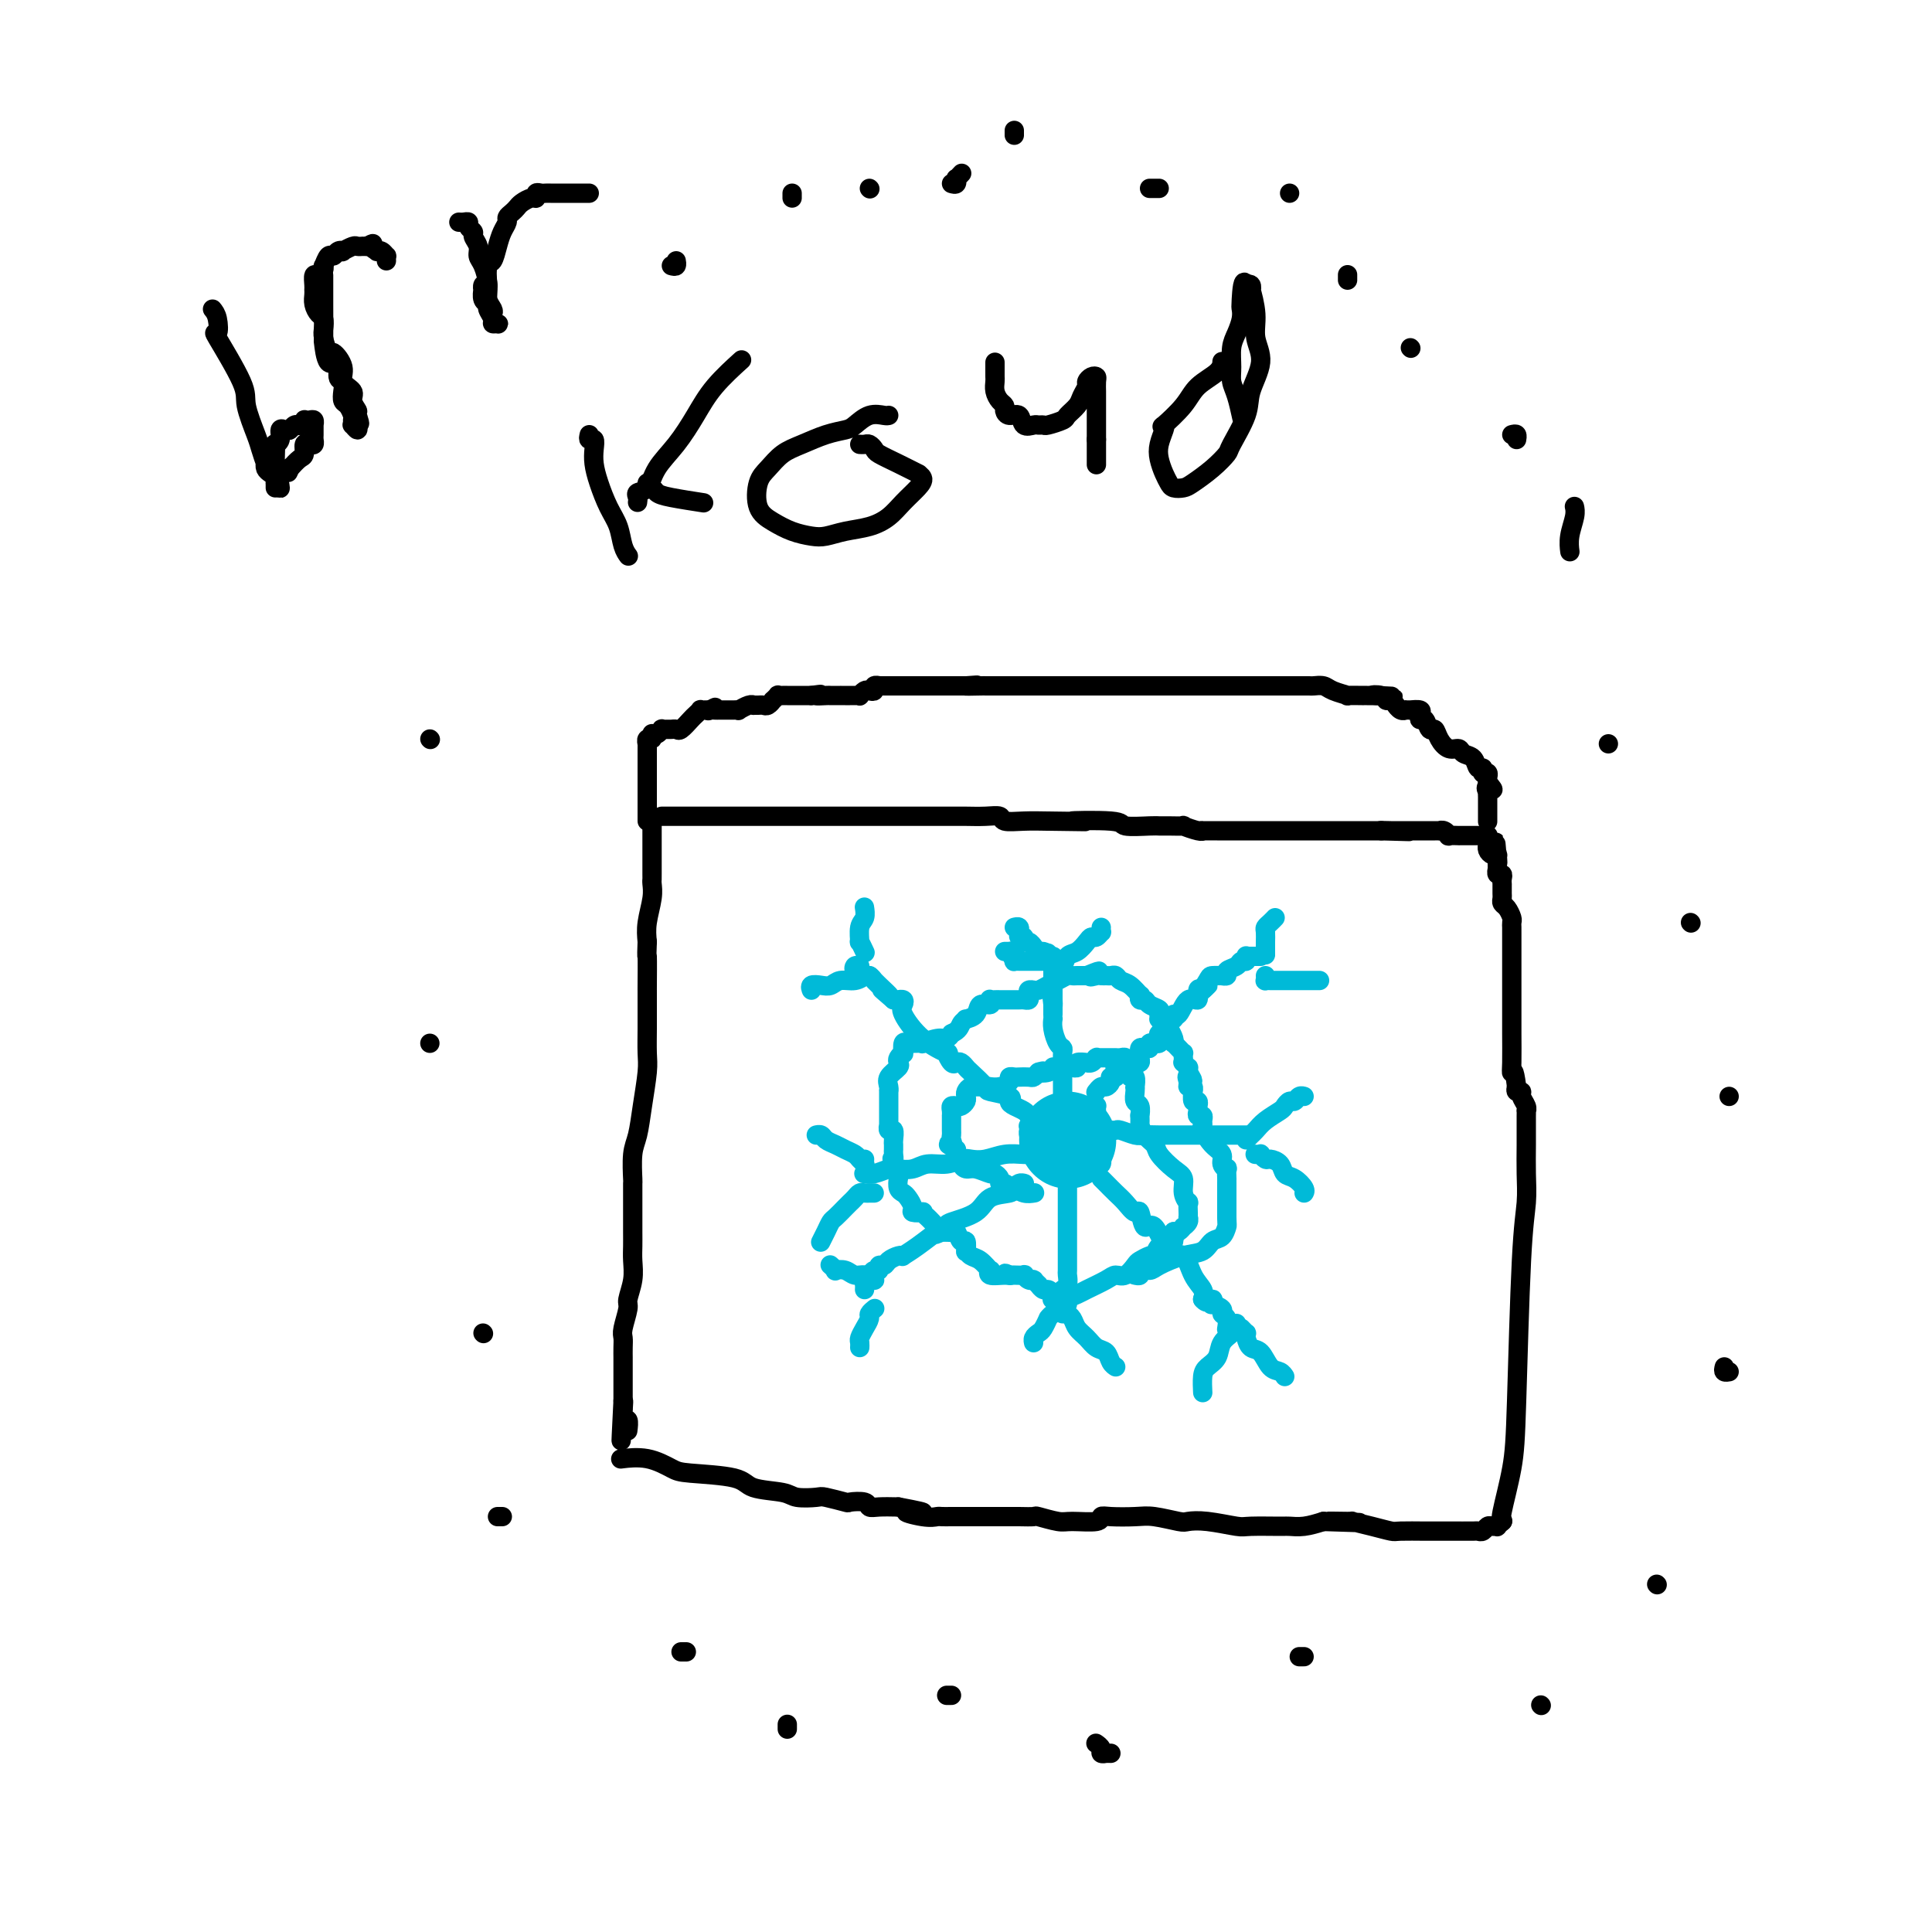 <svg viewBox='0 0 400 400' version='1.1' xmlns='http://www.w3.org/2000/svg' xmlns:xlink='http://www.w3.org/1999/xlink'><g fill='none' stroke='#000000' stroke-width='4' stroke-linecap='round' stroke-linejoin='round'><path d='M135,169c-0.000,-0.055 -0.000,-0.110 0,0c0.000,0.110 0.000,0.384 0,1c-0.000,0.616 -0.000,1.573 0,3c0.000,1.427 0.000,3.324 0,4c-0.000,0.676 -0.000,0.130 0,0c0.000,-0.130 0.001,0.154 0,1c-0.001,0.846 -0.004,2.253 0,3c0.004,0.747 0.015,0.836 0,1c-0.015,0.164 -0.056,0.405 0,1c0.056,0.595 0.207,1.545 0,3c-0.207,1.455 -0.774,3.416 -1,5c-0.226,1.584 -0.113,2.792 0,4'/><path d='M134,195c-0.155,4.345 -0.041,2.208 0,3c0.041,0.792 0.011,4.512 0,6c-0.011,1.488 -0.002,0.744 0,1c0.002,0.256 -0.002,1.511 0,3c0.002,1.489 0.012,3.210 0,5c-0.012,1.790 -0.045,3.649 0,5c0.045,1.351 0.170,2.195 0,4c-0.170,1.805 -0.634,4.572 -1,7c-0.366,2.428 -0.634,4.516 -1,6c-0.366,1.484 -0.830,2.363 -1,4c-0.170,1.637 -0.046,4.031 0,5c0.046,0.969 0.012,0.514 0,1c-0.012,0.486 -0.004,1.914 0,3c0.004,1.086 0.002,1.829 0,3c-0.002,1.171 -0.005,2.769 0,4c0.005,1.231 0.016,2.095 0,3c-0.016,0.905 -0.061,1.849 0,3c0.061,1.151 0.227,2.507 0,4c-0.227,1.493 -0.845,3.123 -1,4c-0.155,0.877 0.155,0.999 0,2c-0.155,1.001 -0.774,2.879 -1,4c-0.226,1.121 -0.061,1.484 0,2c0.061,0.516 0.016,1.184 0,2c-0.016,0.816 -0.004,1.780 0,2c0.004,0.220 0.001,-0.302 0,0c-0.001,0.302 -0.000,1.429 0,2c0.000,0.571 0.000,0.587 0,1c-0.000,0.413 -0.000,1.224 0,2c0.000,0.776 0.000,1.517 0,2c-0.000,0.483 -0.000,0.710 0,1c0.000,0.290 0.000,0.645 0,1'/><path d='M129,290c-0.774,15.152 -0.208,5.532 0,2c0.208,-3.532 0.060,-0.977 0,0c-0.060,0.977 -0.030,0.374 0,0c0.030,-0.374 0.061,-0.520 0,0c-0.061,0.520 -0.212,1.706 0,2c0.212,0.294 0.788,-0.306 1,0c0.212,0.306 0.061,1.516 0,2c-0.061,0.484 -0.030,0.242 0,0'/><path d='M129,302c-0.429,0.054 -0.858,0.107 0,0c0.858,-0.107 3.002,-0.376 5,0c1.998,0.376 3.848,1.396 5,2c1.152,0.604 1.605,0.793 4,1c2.395,0.207 6.733,0.434 9,1c2.267,0.566 2.464,1.471 4,2c1.536,0.529 4.412,0.681 6,1c1.588,0.319 1.887,0.804 3,1c1.113,0.196 3.041,0.104 4,0c0.959,-0.104 0.949,-0.220 2,0c1.051,0.220 3.162,0.777 4,1c0.838,0.223 0.404,0.112 1,0c0.596,-0.112 2.222,-0.226 3,0c0.778,0.226 0.710,0.792 1,1c0.290,0.208 0.940,0.060 2,0c1.060,-0.060 2.530,-0.030 4,0'/><path d='M186,312c9.135,1.713 3.473,0.995 2,1c-1.473,0.005 1.244,0.733 3,1c1.756,0.267 2.550,0.071 3,0c0.450,-0.071 0.556,-0.019 1,0c0.444,0.019 1.226,0.005 2,0c0.774,-0.005 1.539,-0.001 2,0c0.461,0.001 0.619,0.000 1,0c0.381,-0.000 0.987,-0.000 2,0c1.013,0.000 2.434,-0.000 3,0c0.566,0.000 0.278,0.000 1,0c0.722,-0.000 2.453,-0.001 3,0c0.547,0.001 -0.089,0.004 0,0c0.089,-0.004 0.902,-0.015 2,0c1.098,0.015 2.480,0.058 3,0c0.520,-0.058 0.177,-0.215 1,0c0.823,0.215 2.812,0.804 4,1c1.188,0.196 1.574,0.000 3,0c1.426,-0.000 3.891,0.195 5,0c1.109,-0.195 0.861,-0.781 1,-1c0.139,-0.219 0.665,-0.073 2,0c1.335,0.073 3.477,0.071 5,0c1.523,-0.071 2.425,-0.211 4,0c1.575,0.211 3.821,0.775 5,1c1.179,0.225 1.290,0.113 2,0c0.710,-0.113 2.020,-0.227 4,0c1.980,0.227 4.630,0.794 6,1c1.370,0.206 1.461,0.053 3,0c1.539,-0.053 4.526,-0.004 6,0c1.474,0.004 1.435,-0.037 2,0c0.565,0.037 1.733,0.154 3,0c1.267,-0.154 2.634,-0.577 4,-1'/><path d='M274,315c13.888,0.461 4.607,0.113 2,0c-2.607,-0.113 1.458,0.008 3,0c1.542,-0.008 0.559,-0.146 1,0c0.441,0.146 2.306,0.575 4,1c1.694,0.425 3.216,0.846 4,1c0.784,0.154 0.829,0.041 2,0c1.171,-0.041 3.467,-0.011 5,0c1.533,0.011 2.304,0.003 3,0c0.696,-0.003 1.318,-0.001 2,0c0.682,0.001 1.426,-0.000 2,0c0.574,0.000 0.980,0.001 1,0c0.020,-0.001 -0.345,-0.004 0,0c0.345,0.004 1.402,0.015 2,0c0.598,-0.015 0.739,-0.057 1,0c0.261,0.057 0.643,0.212 1,0c0.357,-0.212 0.688,-0.793 1,-1c0.312,-0.207 0.606,-0.042 1,0c0.394,0.042 0.889,-0.040 1,0c0.111,0.040 -0.162,0.203 0,0c0.162,-0.203 0.761,-0.772 1,-1c0.239,-0.228 0.120,-0.114 0,0'/><path d='M311,315c0.054,0.010 0.108,0.021 0,0c-0.108,-0.021 -0.379,-0.072 0,-2c0.379,-1.928 1.408,-5.732 2,-9c0.592,-3.268 0.747,-6.000 1,-14c0.253,-8.000 0.604,-21.268 1,-29c0.396,-7.732 0.838,-9.929 1,-12c0.162,-2.071 0.043,-4.018 0,-6c-0.043,-1.982 -0.012,-3.999 0,-6c0.012,-2.001 0.003,-3.986 0,-5c-0.003,-1.014 0.000,-1.058 0,-1c-0.000,0.058 -0.004,0.219 0,0c0.004,-0.219 0.016,-0.819 0,-1c-0.016,-0.181 -0.061,0.057 0,0c0.061,-0.057 0.226,-0.410 0,-1c-0.226,-0.590 -0.844,-1.416 -1,-2c-0.156,-0.584 0.150,-0.927 0,-1c-0.150,-0.073 -0.757,0.122 -1,0c-0.243,-0.122 -0.121,-0.561 0,-1'/><path d='M314,225c-0.536,-4.358 -0.876,-3.254 -1,-3c-0.124,0.254 -0.033,-0.341 0,-2c0.033,-1.659 0.009,-4.381 0,-6c-0.009,-1.619 -0.002,-2.134 0,-3c0.002,-0.866 0.001,-2.082 0,-4c-0.001,-1.918 -0.000,-4.538 0,-6c0.000,-1.462 0.000,-1.767 0,-2c-0.000,-0.233 -0.000,-0.395 0,-1c0.000,-0.605 0.000,-1.654 0,-2c-0.000,-0.346 -0.000,0.009 0,0c0.000,-0.009 0.001,-0.383 0,-1c-0.001,-0.617 -0.003,-1.479 0,-2c0.003,-0.521 0.011,-0.703 0,-1c-0.011,-0.297 -0.041,-0.709 0,-1c0.041,-0.291 0.155,-0.459 0,-1c-0.155,-0.541 -0.577,-1.454 -1,-2c-0.423,-0.546 -0.845,-0.724 -1,-1c-0.155,-0.276 -0.041,-0.648 0,-1c0.041,-0.352 0.011,-0.682 0,-1c-0.011,-0.318 -0.003,-0.624 0,-1c0.003,-0.376 0.002,-0.823 0,-1c-0.002,-0.177 -0.004,-0.085 0,0c0.004,0.085 0.015,0.162 0,0c-0.015,-0.162 -0.057,-0.565 0,-1c0.057,-0.435 0.211,-0.904 0,-1c-0.211,-0.096 -0.789,0.182 -1,0c-0.211,-0.182 -0.057,-0.822 0,-1c0.057,-0.178 0.015,0.106 0,0c-0.015,-0.106 -0.004,-0.602 0,-1c0.004,-0.398 0.002,-0.699 0,-1'/><path d='M310,178c-0.620,-7.210 -0.169,-1.735 0,0c0.169,1.735 0.056,-0.270 0,-1c-0.056,-0.730 -0.053,-0.186 0,0c0.053,0.186 0.158,0.012 0,0c-0.158,-0.012 -0.578,0.138 -1,0c-0.422,-0.138 -0.845,-0.562 -1,-1c-0.155,-0.438 -0.041,-0.888 0,-1c0.041,-0.112 0.011,0.114 0,0c-0.011,-0.114 -0.002,-0.566 0,-1c0.002,-0.434 -0.003,-0.848 0,-1c0.003,-0.152 0.015,-0.041 0,0c-0.015,0.041 -0.056,0.011 0,0c0.056,-0.011 0.211,-0.003 0,0c-0.211,0.003 -0.788,0.001 -1,0c-0.212,-0.001 -0.061,-0.000 0,0c0.061,0.000 0.030,0.000 0,0'/><path d='M137,169c0.029,0.000 0.058,0.000 1,0c0.942,-0.000 2.798,-0.000 4,0c1.202,0.000 1.749,0.000 3,0c1.251,-0.000 3.204,-0.000 6,0c2.796,0.000 6.433,0.000 9,0c2.567,-0.000 4.063,-0.000 5,0c0.937,0.000 1.316,0.000 3,0c1.684,-0.000 4.675,-0.000 6,0c1.325,0.000 0.985,0.000 2,0c1.015,-0.000 3.387,-0.000 5,0c1.613,0.000 2.469,0.000 4,0c1.531,-0.000 3.738,-0.001 6,0c2.262,0.001 4.579,0.004 6,0c1.421,-0.004 1.947,-0.015 3,0c1.053,0.015 2.633,0.057 4,0c1.367,-0.057 2.521,-0.211 3,0c0.479,0.211 0.283,0.788 1,1c0.717,0.212 2.348,0.061 4,0c1.652,-0.061 3.326,-0.030 5,0'/><path d='M217,170c13.052,0.171 5.682,0.098 5,0c-0.682,-0.098 5.324,-0.223 8,0c2.676,0.223 2.021,0.792 3,1c0.979,0.208 3.590,0.055 5,0c1.410,-0.055 1.617,-0.011 2,0c0.383,0.011 0.940,-0.011 2,0c1.060,0.011 2.621,0.056 3,0c0.379,-0.056 -0.424,-0.211 0,0c0.424,0.211 2.073,0.789 3,1c0.927,0.211 1.130,0.057 1,0c-0.130,-0.057 -0.593,-0.015 0,0c0.593,0.015 2.242,0.004 3,0c0.758,-0.004 0.627,-0.001 1,0c0.373,0.001 1.251,0.000 2,0c0.749,-0.000 1.368,-0.000 2,0c0.632,0.000 1.276,0.000 2,0c0.724,-0.000 1.529,-0.000 2,0c0.471,0.000 0.609,0.000 1,0c0.391,-0.000 1.035,-0.000 2,0c0.965,0.000 2.250,0.000 3,0c0.750,-0.000 0.964,-0.000 2,0c1.036,0.000 2.893,0.000 4,0c1.107,-0.000 1.465,-0.000 2,0c0.535,0.000 1.246,0.000 2,0c0.754,-0.000 1.550,-0.000 2,0c0.450,0.000 0.554,0.000 1,0c0.446,-0.000 1.233,-0.000 2,0c0.767,0.000 1.514,0.000 2,0c0.486,-0.000 0.710,-0.000 1,0c0.290,0.000 0.645,0.000 1,0'/><path d='M286,172c10.853,0.309 3.485,0.083 1,0c-2.485,-0.083 -0.089,-0.022 1,0c1.089,0.022 0.869,0.006 1,0c0.131,-0.006 0.613,-0.002 1,0c0.387,0.002 0.678,0.000 1,0c0.322,-0.000 0.677,-0.000 1,0c0.323,0.000 0.616,0.000 1,0c0.384,-0.000 0.858,0.000 1,0c0.142,-0.000 -0.049,-0.000 0,0c0.049,0.000 0.338,0.000 1,0c0.662,-0.000 1.697,-0.001 2,0c0.303,0.001 -0.125,0.004 0,0c0.125,-0.004 0.802,-0.015 1,0c0.198,0.015 -0.083,0.057 0,0c0.083,-0.057 0.529,-0.211 1,0c0.471,0.211 0.967,0.789 1,1c0.033,0.211 -0.398,0.057 0,0c0.398,-0.057 1.627,-0.015 2,0c0.373,0.015 -0.108,0.004 0,0c0.108,-0.004 0.804,-0.001 1,0c0.196,0.001 -0.109,0.000 0,0c0.109,-0.000 0.631,-0.000 1,0c0.369,0.000 0.583,0.000 1,0c0.417,-0.000 1.035,-0.000 1,0c-0.035,0.000 -0.724,0.000 -1,0c-0.276,-0.000 -0.138,-0.000 0,0'/><path d='M134,170c0.000,-0.449 0.000,-0.898 0,-1c0.000,-0.102 0.000,0.141 0,0c0.000,-0.141 0.000,-0.668 0,-1c0.000,-0.332 0.000,-0.470 0,-1c0.000,-0.530 0.000,-1.451 0,-2c0.000,-0.549 0.000,-0.725 0,-1c0.000,-0.275 0.000,-0.648 0,-1c0.000,-0.352 0.000,-0.682 0,-1c0.000,-0.318 0.000,-0.624 0,-1c0.000,-0.376 0.000,-0.822 0,-1c0.000,-0.178 0.000,-0.089 0,0'/><path d='M134,160c-0.000,-1.726 -0.000,-1.041 0,-1c0.000,0.041 0.000,-0.562 0,-1c-0.000,-0.438 -0.000,-0.710 0,-1c0.000,-0.290 0.000,-0.598 0,-1c-0.000,-0.402 -0.001,-0.896 0,-1c0.001,-0.104 0.004,0.183 0,0c-0.004,-0.183 -0.015,-0.838 0,-1c0.015,-0.162 0.057,0.167 0,0c-0.057,-0.167 -0.212,-0.830 0,-1c0.212,-0.170 0.792,0.151 1,0c0.208,-0.151 0.046,-0.776 0,-1c-0.046,-0.224 0.025,-0.046 0,0c-0.025,0.046 -0.147,-0.040 0,0c0.147,0.040 0.564,0.207 1,0c0.436,-0.207 0.891,-0.788 1,-1c0.109,-0.212 -0.126,-0.055 0,0c0.126,0.055 0.615,0.008 1,0c0.385,-0.008 0.666,0.023 1,0c0.334,-0.023 0.720,-0.101 1,0c0.280,0.101 0.452,0.381 1,0c0.548,-0.381 1.470,-1.423 2,-2c0.530,-0.577 0.667,-0.691 1,-1c0.333,-0.309 0.863,-0.815 1,-1c0.137,-0.185 -0.117,-0.050 0,0c0.117,0.050 0.605,0.014 1,0c0.395,-0.014 0.698,-0.007 1,0'/><path d='M147,147c2.024,-1.083 0.585,-0.290 0,0c-0.585,0.290 -0.315,0.078 0,0c0.315,-0.078 0.677,-0.021 1,0c0.323,0.021 0.609,0.006 1,0c0.391,-0.006 0.889,-0.002 1,0c0.111,0.002 -0.164,0.000 0,0c0.164,-0.000 0.766,-0.000 1,0c0.234,0.000 0.099,0.001 0,0c-0.099,-0.001 -0.164,-0.004 0,0c0.164,0.004 0.556,0.015 1,0c0.444,-0.015 0.941,-0.057 1,0c0.059,0.057 -0.321,0.211 0,0c0.321,-0.211 1.343,-0.789 2,-1c0.657,-0.211 0.949,-0.055 1,0c0.051,0.055 -0.140,0.011 0,0c0.140,-0.011 0.611,0.012 1,0c0.389,-0.012 0.697,-0.060 1,0c0.303,0.060 0.602,0.226 1,0c0.398,-0.226 0.894,-0.845 1,-1c0.106,-0.155 -0.178,0.155 0,0c0.178,-0.155 0.817,-0.773 1,-1c0.183,-0.227 -0.092,-0.061 0,0c0.092,0.061 0.550,0.016 1,0c0.450,-0.016 0.893,-0.004 1,0c0.107,0.004 -0.123,0.001 0,0c0.123,-0.001 0.600,-0.000 1,0c0.400,0.000 0.723,0.000 1,0c0.277,-0.000 0.508,-0.000 1,0c0.492,0.000 1.246,0.000 2,0'/><path d='M168,144c3.361,-0.464 1.264,-0.124 1,0c-0.264,0.124 1.305,0.033 2,0c0.695,-0.033 0.515,-0.009 1,0c0.485,0.009 1.635,0.002 2,0c0.365,-0.002 -0.056,-0.001 0,0c0.056,0.001 0.589,0.001 1,0c0.411,-0.001 0.702,-0.004 1,0c0.298,0.004 0.604,0.015 1,0c0.396,-0.015 0.881,-0.056 1,0c0.119,0.056 -0.127,0.207 0,0c0.127,-0.207 0.627,-0.774 1,-1c0.373,-0.226 0.620,-0.113 1,0c0.380,0.113 0.892,0.226 1,0c0.108,-0.226 -0.188,-0.793 0,-1c0.188,-0.207 0.859,-0.056 1,0c0.141,0.056 -0.247,0.015 0,0c0.247,-0.015 1.131,-0.004 2,0c0.869,0.004 1.724,0.001 2,0c0.276,-0.001 -0.029,-0.000 0,0c0.029,0.000 0.390,0.000 1,0c0.610,-0.000 1.468,-0.000 2,0c0.532,0.000 0.738,0.000 1,0c0.262,-0.000 0.581,-0.000 1,0c0.419,0.000 0.939,0.000 1,0c0.061,-0.000 -0.335,-0.000 0,0c0.335,0.000 1.403,0.000 2,0c0.597,-0.000 0.724,-0.000 1,0c0.276,0.000 0.703,0.000 1,0c0.297,-0.000 0.465,-0.000 1,0c0.535,0.000 1.439,0.000 2,0c0.561,-0.000 0.781,-0.000 1,0'/><path d='M200,142c4.779,-0.309 0.726,-0.083 0,0c-0.726,0.083 1.874,0.022 3,0c1.126,-0.022 0.778,-0.006 1,0c0.222,0.006 1.016,0.002 2,0c0.984,-0.002 2.160,-0.000 3,0c0.840,0.000 1.343,0.000 2,0c0.657,-0.000 1.468,-0.000 2,0c0.532,0.000 0.787,0.000 1,0c0.213,-0.000 0.385,-0.000 1,0c0.615,0.000 1.672,0.000 2,0c0.328,-0.000 -0.072,-0.000 0,0c0.072,0.000 0.616,0.000 1,0c0.384,-0.000 0.610,-0.000 1,0c0.390,0.000 0.946,0.000 1,0c0.054,-0.000 -0.392,-0.000 0,0c0.392,0.000 1.624,0.000 2,0c0.376,-0.000 -0.103,-0.000 0,0c0.103,0.000 0.788,0.000 1,0c0.212,-0.000 -0.050,-0.000 0,0c0.050,0.000 0.412,0.000 1,0c0.588,-0.000 1.401,-0.000 2,0c0.599,0.000 0.982,0.000 1,0c0.018,-0.000 -0.330,-0.000 0,0c0.330,0.000 1.339,0.000 2,0c0.661,0.000 0.973,-0.000 1,0c0.027,0.000 -0.232,0.000 0,0c0.232,0.000 0.954,-0.000 2,0c1.046,0.000 2.414,0.000 3,0c0.586,0.000 0.388,-0.000 1,0c0.612,0.000 2.032,0.000 3,0c0.968,0.000 1.484,0.000 2,0'/><path d='M241,142c7.008,0.000 4.029,0.000 3,0c-1.029,-0.000 -0.108,-0.000 1,0c1.108,0.000 2.404,0.000 3,0c0.596,-0.000 0.493,-0.000 1,0c0.507,0.000 1.623,0.000 2,0c0.377,-0.000 0.016,-0.000 0,0c-0.016,0.000 0.314,0.000 1,0c0.686,-0.000 1.730,-0.000 2,0c0.270,0.000 -0.232,0.000 0,0c0.232,-0.000 1.198,-0.000 2,0c0.802,0.000 1.439,0.000 2,0c0.561,-0.000 1.046,-0.000 1,0c-0.046,0.000 -0.623,0.000 0,0c0.623,-0.000 2.444,-0.000 3,0c0.556,0.000 -0.155,0.000 0,0c0.155,-0.000 1.174,-0.000 2,0c0.826,0.000 1.459,0.000 2,0c0.541,-0.000 0.989,-0.000 1,0c0.011,0.000 -0.415,0.000 0,0c0.415,-0.000 1.673,-0.001 2,0c0.327,0.001 -0.276,0.003 0,0c0.276,-0.003 1.431,-0.011 2,0c0.569,0.011 0.552,0.041 1,0c0.448,-0.041 1.361,-0.155 2,0c0.639,0.155 1.004,0.577 2,1c0.996,0.423 2.623,0.845 3,1c0.377,0.155 -0.496,0.041 0,0c0.496,-0.041 2.360,-0.011 3,0c0.640,0.011 0.057,0.003 0,0c-0.057,-0.003 0.412,-0.001 1,0c0.588,0.001 1.294,0.000 2,0'/><path d='M285,144c6.759,0.327 1.657,0.144 0,0c-1.657,-0.144 0.130,-0.250 1,0c0.870,0.250 0.824,0.855 1,1c0.176,0.145 0.573,-0.171 1,0c0.427,0.171 0.884,0.831 1,1c0.116,0.169 -0.108,-0.151 0,0c0.108,0.151 0.549,0.773 1,1c0.451,0.227 0.913,0.060 1,0c0.087,-0.060 -0.201,-0.014 0,0c0.201,0.014 0.890,-0.006 1,0c0.110,0.006 -0.360,0.038 0,0c0.360,-0.038 1.549,-0.146 2,0c0.451,0.146 0.162,0.545 0,1c-0.162,0.455 -0.199,0.964 0,1c0.199,0.036 0.633,-0.403 1,0c0.367,0.403 0.666,1.648 1,2c0.334,0.352 0.704,-0.190 1,0c0.296,0.190 0.517,1.110 1,2c0.483,0.890 1.228,1.749 2,2c0.772,0.251 1.570,-0.105 2,0c0.430,0.105 0.493,0.673 1,1c0.507,0.327 1.456,0.413 2,1c0.544,0.587 0.681,1.674 1,2c0.319,0.326 0.821,-0.110 1,0c0.179,0.110 0.034,0.764 0,1c-0.034,0.236 0.044,0.053 0,0c-0.044,-0.053 -0.208,0.025 0,0c0.208,-0.025 0.788,-0.151 1,0c0.212,0.151 0.057,0.579 0,1c-0.057,0.421 -0.016,0.835 0,1c0.016,0.165 0.008,0.083 0,0'/><path d='M308,162c2.166,2.483 0.580,1.190 0,1c-0.580,-0.190 -0.155,0.724 0,1c0.155,0.276 0.042,-0.084 0,0c-0.042,0.084 -0.011,0.614 0,1c0.011,0.386 0.003,0.629 0,1c-0.003,0.371 -0.001,0.869 0,1c0.001,0.131 0.000,-0.105 0,0c-0.000,0.105 -0.000,0.550 0,1c0.000,0.450 0.000,0.905 0,1c-0.000,0.095 -0.000,-0.170 0,0c0.000,0.170 0.000,0.777 0,1c-0.000,0.223 -0.000,0.064 0,0c0.000,-0.064 0.000,-0.032 0,0'/></g>
<g fill='none' stroke='#00BAD8' stroke-width='4' stroke-linecap='round' stroke-linejoin='round'><path d='M219,242c-0.641,-0.138 -1.282,-0.276 -2,-1c-0.718,-0.724 -1.513,-2.035 -2,-3c-0.487,-0.965 -0.666,-1.583 -1,-2c-0.334,-0.417 -0.821,-0.634 -1,-1c-0.179,-0.366 -0.049,-0.882 0,-1c0.049,-0.118 0.017,0.161 0,0c-0.017,-0.161 -0.019,-0.761 0,-1c0.019,-0.239 0.057,-0.117 0,0c-0.057,0.117 -0.211,0.227 0,0c0.211,-0.227 0.788,-0.792 1,-1c0.212,-0.208 0.061,-0.059 0,0c-0.061,0.059 -0.030,0.030 0,0'/><path d='M214,232c-0.515,-1.544 0.696,-0.402 1,0c0.304,0.402 -0.299,0.066 0,0c0.299,-0.066 1.498,0.140 2,0c0.502,-0.140 0.305,-0.626 1,-1c0.695,-0.374 2.280,-0.636 3,-1c0.720,-0.364 0.575,-0.829 1,-1c0.425,-0.171 1.420,-0.046 2,0c0.580,0.046 0.744,0.015 1,0c0.256,-0.015 0.605,-0.014 1,0c0.395,0.014 0.838,0.042 1,0c0.162,-0.042 0.043,-0.152 0,0c-0.043,0.152 -0.011,0.566 0,1c0.011,0.434 0.002,0.887 0,1c-0.002,0.113 0.003,-0.113 0,0c-0.003,0.113 -0.015,0.566 0,1c0.015,0.434 0.057,0.851 0,1c-0.057,0.149 -0.211,0.031 0,0c0.211,-0.031 0.789,0.024 1,0c0.211,-0.024 0.057,-0.126 0,0c-0.057,0.126 -0.015,0.480 0,1c0.015,0.520 0.005,1.205 0,2c-0.005,0.795 -0.005,1.701 0,2c0.005,0.299 0.017,-0.007 0,0c-0.017,0.007 -0.061,0.328 0,1c0.061,0.672 0.227,1.697 0,2c-0.227,0.303 -0.848,-0.115 -1,0c-0.152,0.115 0.165,0.763 0,1c-0.165,0.237 -0.814,0.064 -1,0c-0.186,-0.064 0.090,-0.018 0,0c-0.090,0.018 -0.545,0.009 -1,0'/><path d='M225,242c-0.647,0.464 -0.765,0.124 -1,0c-0.235,-0.124 -0.588,-0.033 -1,0c-0.412,0.033 -0.884,0.009 -1,0c-0.116,-0.009 0.122,-0.002 0,0c-0.122,0.002 -0.606,0.000 -1,0c-0.394,-0.000 -0.698,0.001 -1,0c-0.302,-0.001 -0.602,-0.004 -1,0c-0.398,0.004 -0.895,0.016 -1,0c-0.105,-0.016 0.183,-0.060 0,0c-0.183,0.060 -0.837,0.222 -1,0c-0.163,-0.222 0.166,-0.829 0,-1c-0.166,-0.171 -0.828,0.094 -1,0c-0.172,-0.094 0.146,-0.547 0,-1c-0.146,-0.453 -0.757,-0.905 -1,-1c-0.243,-0.095 -0.118,0.168 0,0c0.118,-0.168 0.228,-0.767 0,-1c-0.228,-0.233 -0.793,-0.099 -1,0c-0.207,0.099 -0.057,0.163 0,0c0.057,-0.163 0.019,-0.551 0,-1c-0.019,-0.449 -0.020,-0.957 0,-1c0.020,-0.043 0.061,0.381 0,0c-0.061,-0.381 -0.224,-1.566 0,-2c0.224,-0.434 0.833,-0.115 1,0c0.167,0.115 -0.110,0.027 0,0c0.110,-0.027 0.607,0.007 1,0c0.393,-0.007 0.683,-0.054 1,0c0.317,0.054 0.662,0.210 1,0c0.338,-0.210 0.668,-0.787 1,-1c0.332,-0.213 0.666,-0.061 1,0c0.334,0.061 0.667,0.030 1,0'/><path d='M221,233c1.284,-0.155 0.993,-0.042 1,0c0.007,0.042 0.313,0.011 1,0c0.687,-0.011 1.757,-0.004 2,0c0.243,0.004 -0.341,0.005 0,0c0.341,-0.005 1.608,-0.016 2,0c0.392,0.016 -0.091,0.060 0,0c0.091,-0.060 0.756,-0.222 1,0c0.244,0.222 0.065,0.830 0,1c-0.065,0.170 -0.017,-0.098 0,0c0.017,0.098 0.005,0.562 0,1c-0.005,0.438 -0.001,0.849 0,1c0.001,0.151 0.000,0.041 0,0c-0.000,-0.041 -0.000,-0.012 0,0c0.000,0.012 0.000,0.006 0,0'/></g>
<g fill='none' stroke='#00BAD8' stroke-width='20' stroke-linecap='round' stroke-linejoin='round'><path d='M221,236c0.000,0.000 0.100,0.100 0.1,0.1'/></g>
<g fill='none' stroke='#00BAD8' stroke-width='4' stroke-linecap='round' stroke-linejoin='round'><path d='M227,226c-0.091,0.119 -0.182,0.238 0,0c0.182,-0.238 0.638,-0.834 1,-1c0.362,-0.166 0.632,0.099 1,0c0.368,-0.099 0.834,-0.562 1,-1c0.166,-0.438 0.030,-0.852 0,-1c-0.030,-0.148 0.045,-0.029 0,0c-0.045,0.029 -0.210,-0.031 0,0c0.210,0.031 0.794,0.152 1,0c0.206,-0.152 0.035,-0.577 0,-1c-0.035,-0.423 0.068,-0.845 0,-1c-0.068,-0.155 -0.305,-0.044 0,0c0.305,0.044 1.153,0.022 2,0'/><path d='M233,221c0.946,-1.000 0.310,-1.000 0,-1c-0.310,0.000 -0.293,0.000 0,0c0.293,-0.000 0.862,-0.000 1,0c0.138,0.000 -0.155,0.001 0,0c0.155,-0.001 0.760,-0.003 1,0c0.240,0.003 0.117,0.011 0,0c-0.117,-0.011 -0.227,-0.040 0,0c0.227,0.040 0.792,0.151 1,0c0.208,-0.151 0.058,-0.562 0,-1c-0.058,-0.438 -0.026,-0.901 0,-1c0.026,-0.099 0.044,0.166 0,0c-0.044,-0.166 -0.151,-0.762 0,-1c0.151,-0.238 0.561,-0.116 1,0c0.439,0.116 0.906,0.228 1,0c0.094,-0.228 -0.185,-0.796 0,-1c0.185,-0.204 0.835,-0.045 1,0c0.165,0.045 -0.153,-0.025 0,0c0.153,0.025 0.777,0.144 1,0c0.223,-0.144 0.044,-0.550 0,-1c-0.044,-0.450 0.049,-0.942 0,-1c-0.049,-0.058 -0.238,0.320 0,0c0.238,-0.320 0.903,-1.336 1,-2c0.097,-0.664 -0.375,-0.974 0,-1c0.375,-0.026 1.597,0.233 2,0c0.403,-0.233 -0.012,-0.960 0,-1c0.012,-0.040 0.451,0.605 1,0c0.549,-0.605 1.209,-2.461 2,-3c0.791,-0.539 1.713,0.240 2,0c0.287,-0.240 -0.061,-1.497 0,-2c0.061,-0.503 0.530,-0.251 1,0'/><path d='M249,205c2.422,-2.370 0.476,-0.296 0,0c-0.476,0.296 0.518,-1.188 1,-2c0.482,-0.812 0.453,-0.953 1,-1c0.547,-0.047 1.670,-0.001 2,0c0.330,0.001 -0.133,-0.042 0,0c0.133,0.042 0.863,0.170 1,0c0.137,-0.170 -0.317,-0.638 0,-1c0.317,-0.362 1.406,-0.619 2,-1c0.594,-0.381 0.694,-0.887 1,-1c0.306,-0.113 0.817,0.166 1,0c0.183,-0.166 0.038,-0.776 0,-1c-0.038,-0.224 0.032,-0.060 0,0c-0.032,0.060 -0.166,0.016 0,0c0.166,-0.016 0.632,-0.004 1,0c0.368,0.004 0.638,0.001 1,0c0.362,-0.001 0.818,-0.000 1,0c0.182,0.000 0.091,0.000 0,0'/><path d='M228,244c0.242,0.239 0.485,0.477 1,1c0.515,0.523 1.303,1.330 2,2c0.697,0.670 1.302,1.204 2,2c0.698,0.796 1.488,1.854 2,2c0.512,0.146 0.746,-0.619 1,0c0.254,0.619 0.529,2.623 1,3c0.471,0.377 1.139,-0.874 2,0c0.861,0.874 1.916,3.872 3,5c1.084,1.128 2.198,0.385 3,1c0.802,0.615 1.293,2.589 2,4c0.707,1.411 1.631,2.260 2,3c0.369,0.740 0.185,1.370 0,2'/><path d='M249,269c1.063,1.328 1.720,0.149 2,0c0.280,-0.149 0.184,0.732 0,1c-0.184,0.268 -0.456,-0.078 0,0c0.456,0.078 1.639,0.581 2,1c0.361,0.419 -0.099,0.753 0,1c0.099,0.247 0.759,0.406 1,1c0.241,0.594 0.065,1.621 0,2c-0.065,0.379 -0.019,0.108 0,0c0.019,-0.108 0.009,-0.054 0,0'/><path d='M212,245c0.083,0.023 0.167,0.046 0,0c-0.167,-0.046 -0.583,-0.160 -1,0c-0.417,0.160 -0.833,0.596 -1,1c-0.167,0.404 -0.083,0.776 -1,1c-0.917,0.224 -2.833,0.298 -4,1c-1.167,0.702 -1.583,2.031 -3,3c-1.417,0.969 -3.833,1.579 -5,2c-1.167,0.421 -1.083,0.652 -1,1c0.083,0.348 0.167,0.814 0,1c-0.167,0.186 -0.583,0.093 -1,0'/><path d='M195,255c-2.663,1.397 -0.821,-0.110 -1,0c-0.179,0.110 -2.381,1.836 -4,3c-1.619,1.164 -2.657,1.766 -3,2c-0.343,0.234 0.009,0.100 0,0c-0.009,-0.100 -0.380,-0.166 -1,0c-0.620,0.166 -1.490,0.566 -2,1c-0.510,0.434 -0.661,0.904 -1,1c-0.339,0.096 -0.865,-0.181 -1,0c-0.135,0.181 0.122,0.822 0,1c-0.122,0.178 -0.621,-0.106 -1,0c-0.379,0.106 -0.637,0.603 -1,1c-0.363,0.397 -0.829,0.695 -1,1c-0.171,0.305 -0.046,0.618 0,1c0.046,0.382 0.012,0.834 0,1c-0.012,0.166 -0.004,0.048 0,0c0.004,-0.048 0.002,-0.024 0,0'/><path d='M213,231c-0.235,-0.334 -0.470,-0.667 -1,-1c-0.530,-0.333 -1.355,-0.664 -2,-1c-0.645,-0.336 -1.112,-0.675 -1,-1c0.112,-0.325 0.801,-0.636 0,-1c-0.801,-0.364 -3.093,-0.781 -4,-1c-0.907,-0.219 -0.428,-0.241 -1,-1c-0.572,-0.759 -2.194,-2.254 -3,-3c-0.806,-0.746 -0.795,-0.744 -1,-1c-0.205,-0.256 -0.625,-0.771 -1,-1c-0.375,-0.229 -0.704,-0.173 -1,0c-0.296,0.173 -0.560,0.464 -1,0c-0.440,-0.464 -1.057,-1.682 -1,-2c0.057,-0.318 0.787,0.265 0,0c-0.787,-0.265 -3.090,-1.377 -5,-3c-1.910,-1.623 -3.425,-3.755 -4,-5c-0.575,-1.245 -0.209,-1.601 0,-2c0.209,-0.399 0.262,-0.839 0,-1c-0.262,-0.161 -0.840,-0.043 -1,0c-0.160,0.043 0.097,0.012 0,0c-0.097,-0.012 -0.549,-0.006 -1,0'/><path d='M185,207c-4.454,-3.835 -1.589,-1.424 -1,-1c0.589,0.424 -1.099,-1.139 -2,-2c-0.901,-0.861 -1.016,-1.019 -1,-1c0.016,0.019 0.162,0.215 0,0c-0.162,-0.215 -0.631,-0.843 -1,-1c-0.369,-0.157 -0.638,0.155 -1,0c-0.362,-0.155 -0.816,-0.777 -1,-1c-0.184,-0.223 -0.098,-0.046 0,0c0.098,0.046 0.209,-0.040 0,0c-0.209,0.040 -0.736,0.207 -1,0c-0.264,-0.207 -0.263,-0.786 0,-1c0.263,-0.214 0.790,-0.061 1,0c0.210,0.061 0.105,0.031 0,0'/><path d='M220,227c0.000,-0.393 0.000,-0.787 0,-1c-0.000,-0.213 -0.000,-0.246 0,-1c0.000,-0.754 0.001,-2.230 0,-3c-0.001,-0.770 -0.003,-0.835 0,-1c0.003,-0.165 0.011,-0.432 0,-1c-0.011,-0.568 -0.041,-1.438 0,-2c0.041,-0.562 0.155,-0.815 0,-1c-0.155,-0.185 -0.577,-0.300 -1,-1c-0.423,-0.700 -0.845,-1.983 -1,-3c-0.155,-1.017 -0.041,-1.767 0,-2c0.041,-0.233 0.011,0.053 0,0c-0.011,-0.053 -0.003,-0.444 0,-1c0.003,-0.556 0.002,-1.278 0,-2'/><path d='M218,208c-0.309,-2.870 -0.083,-0.543 0,0c0.083,0.543 0.022,-0.696 0,-1c-0.022,-0.304 -0.006,0.326 0,0c0.006,-0.326 0.002,-1.608 0,-2c-0.002,-0.392 -0.000,0.106 0,0c0.000,-0.106 0.000,-0.817 0,-1c-0.000,-0.183 -0.000,0.161 0,0c0.000,-0.161 0.000,-0.827 0,-1c-0.000,-0.173 -0.000,0.147 0,0c0.000,-0.147 -0.000,-0.761 0,-1c0.000,-0.239 0.000,-0.102 0,0c-0.000,0.102 -0.000,0.168 0,0c0.000,-0.168 0.000,-0.571 0,-1c-0.000,-0.429 -0.000,-0.886 0,-1c0.000,-0.114 0.001,0.113 0,0c-0.001,-0.113 -0.003,-0.566 0,-1c0.003,-0.434 0.011,-0.848 0,-1c-0.011,-0.152 -0.041,-0.041 0,0c0.041,0.041 0.155,0.012 0,0c-0.155,-0.012 -0.577,-0.006 -1,0'/><path d='M217,198c-0.156,-1.531 -0.044,-0.358 0,0c0.044,0.358 0.022,-0.100 0,0c-0.022,0.100 -0.043,0.759 0,1c0.043,0.241 0.151,0.065 0,0c-0.151,-0.065 -0.563,-0.017 -1,0c-0.437,0.017 -0.901,0.005 -1,0c-0.099,-0.005 0.167,-0.001 0,0c-0.167,0.001 -0.767,0.000 -1,0c-0.233,-0.000 -0.100,-0.000 0,0c0.100,0.000 0.168,0.000 0,0c-0.168,-0.000 -0.571,-0.000 -1,0c-0.429,0.000 -0.886,0.001 -1,0c-0.114,-0.001 0.113,-0.003 0,0c-0.113,0.003 -0.566,0.011 -1,0c-0.434,-0.011 -0.848,-0.041 -1,0c-0.152,0.041 -0.044,0.155 0,0c0.044,-0.155 0.022,-0.577 0,-1'/><path d='M210,198c-1.079,-0.016 -0.275,-0.057 0,0c0.275,0.057 0.021,0.211 0,0c-0.021,-0.211 0.192,-0.789 0,-1c-0.192,-0.211 -0.787,-0.057 -1,0c-0.213,0.057 -0.043,0.015 0,0c0.043,-0.015 -0.040,-0.004 0,0c0.040,0.004 0.203,0.001 0,0c-0.203,-0.001 -0.772,-0.000 -1,0c-0.228,0.000 -0.114,0.000 0,0'/><path d='M218,200c-0.331,-0.723 -0.662,-1.447 -1,-2c-0.338,-0.553 -0.682,-0.937 -1,-1c-0.318,-0.063 -0.611,0.194 -1,0c-0.389,-0.194 -0.874,-0.841 -1,-1c-0.126,-0.159 0.106,0.169 0,0c-0.106,-0.169 -0.550,-0.834 -1,-1c-0.450,-0.166 -0.905,0.167 -1,0c-0.095,-0.167 0.172,-0.833 0,-1c-0.172,-0.167 -0.782,0.165 -1,0c-0.218,-0.165 -0.045,-0.829 0,-1c0.045,-0.171 -0.040,0.150 0,0c0.040,-0.150 0.203,-0.771 0,-1c-0.203,-0.229 -0.772,-0.065 -1,0c-0.228,0.065 -0.114,0.033 0,0'/><path d='M219,201c-0.095,-0.479 -0.191,-0.958 0,-1c0.191,-0.042 0.667,0.353 1,0c0.333,-0.353 0.523,-1.452 1,-2c0.477,-0.548 1.242,-0.543 2,-1c0.758,-0.457 1.510,-1.375 2,-2c0.490,-0.625 0.720,-0.956 1,-1c0.280,-0.044 0.611,0.198 1,0c0.389,-0.198 0.836,-0.837 1,-1c0.164,-0.163 0.044,0.148 0,0c-0.044,-0.148 -0.013,-0.757 0,-1c0.013,-0.243 0.006,-0.122 0,0'/><path d='M262,197c0.000,0.510 0.000,1.020 0,1c-0.000,-0.020 -0.001,-0.569 0,-1c0.001,-0.431 0.003,-0.745 0,-1c-0.003,-0.255 -0.011,-0.450 0,-1c0.011,-0.550 0.042,-1.454 0,-2c-0.042,-0.546 -0.155,-0.734 0,-1c0.155,-0.266 0.580,-0.610 1,-1c0.420,-0.390 0.834,-0.826 1,-1c0.166,-0.174 0.083,-0.087 0,0'/><path d='M262,202c0.022,0.423 0.044,0.845 0,1c-0.044,0.155 -0.152,0.041 0,0c0.152,-0.041 0.566,-0.011 1,0c0.434,0.011 0.890,0.003 1,0c0.110,-0.003 -0.126,-0.001 0,0c0.126,0.001 0.615,0.000 1,0c0.385,-0.000 0.665,-0.000 1,0c0.335,0.000 0.724,0.000 1,0c0.276,-0.000 0.439,-0.000 1,0c0.561,0.000 1.522,0.000 2,0c0.478,-0.000 0.475,-0.000 1,0c0.525,0.000 1.579,0.000 2,0c0.421,-0.000 0.211,-0.000 0,0'/><path d='M228,234c0.024,0.000 0.048,0.000 0,0c-0.048,-0.000 -0.170,-0.001 0,0c0.170,0.001 0.630,0.004 1,0c0.370,-0.004 0.650,-0.015 1,0c0.350,0.015 0.769,0.057 1,0c0.231,-0.057 0.273,-0.211 1,0c0.727,0.211 2.139,0.789 3,1c0.861,0.211 1.171,0.057 2,0c0.829,-0.057 2.175,-0.015 3,0c0.825,0.015 1.127,0.004 2,0c0.873,-0.004 2.318,-0.001 3,0c0.682,0.001 0.603,0.000 1,0c0.397,-0.000 1.271,-0.000 2,0c0.729,0.000 1.312,0.000 2,0c0.688,-0.000 1.479,-0.000 2,0c0.521,0.000 0.770,0.000 1,0c0.230,-0.000 0.440,-0.000 1,0c0.560,0.000 1.470,0.000 2,0c0.530,-0.000 0.681,-0.000 1,0c0.319,0.000 0.805,0.000 1,0c0.195,-0.000 0.097,-0.000 0,0'/><path d='M258,236c0.443,-0.441 0.886,-0.881 1,-1c0.114,-0.119 -0.100,0.085 0,0c0.100,-0.085 0.513,-0.458 1,-1c0.487,-0.542 1.048,-1.255 2,-2c0.952,-0.745 2.296,-1.524 3,-2c0.704,-0.476 0.767,-0.649 1,-1c0.233,-0.351 0.637,-0.878 1,-1c0.363,-0.122 0.685,0.163 1,0c0.315,-0.163 0.623,-0.775 1,-1c0.377,-0.225 0.822,-0.064 1,0c0.178,0.064 0.089,0.032 0,0'/><path d='M260,239c-0.120,-0.008 -0.241,-0.017 0,0c0.241,0.017 0.842,0.059 1,0c0.158,-0.059 -0.127,-0.219 0,0c0.127,0.219 0.667,0.817 1,1c0.333,0.183 0.461,-0.050 1,0c0.539,0.050 1.489,0.381 2,1c0.511,0.619 0.582,1.525 1,2c0.418,0.475 1.184,0.519 2,1c0.816,0.481 1.681,1.399 2,2c0.319,0.601 0.091,0.886 0,1c-0.091,0.114 -0.046,0.057 0,0'/><path d='M256,274c-0.479,0.349 -0.958,0.699 -1,1c-0.042,0.301 0.353,0.555 0,1c-0.353,0.445 -1.454,1.083 -2,2c-0.546,0.917 -0.539,2.113 -1,3c-0.461,0.887 -1.392,1.465 -2,2c-0.608,0.535 -0.895,1.029 -1,2c-0.105,0.971 -0.030,2.420 0,3c0.030,0.580 0.015,0.290 0,0'/><path d='M257,275c0.418,0.437 0.836,0.875 1,1c0.164,0.125 0.074,-0.061 0,0c-0.074,0.061 -0.133,0.369 0,1c0.133,0.631 0.456,1.584 1,2c0.544,0.416 1.309,0.294 2,1c0.691,0.706 1.309,2.241 2,3c0.691,0.759 1.455,0.743 2,1c0.545,0.257 0.870,0.788 1,1c0.130,0.212 0.065,0.106 0,0'/><path d='M220,242c0.423,0.871 0.845,1.742 1,2c0.155,0.258 0.041,-0.098 0,0c-0.041,0.098 -0.011,0.649 0,1c0.011,0.351 0.003,0.501 0,1c-0.003,0.499 -0.001,1.345 0,2c0.001,0.655 0.000,1.119 0,2c-0.000,0.881 0.000,2.180 0,3c-0.000,0.820 -0.000,1.160 0,2c0.000,0.840 0.001,2.179 0,3c-0.001,0.821 -0.004,1.124 0,2c0.004,0.876 0.015,2.326 0,3c-0.015,0.674 -0.056,0.572 0,1c0.056,0.428 0.207,1.384 0,2c-0.207,0.616 -0.774,0.890 -1,1c-0.226,0.110 -0.113,0.055 0,0'/><path d='M221,270c-0.475,-0.092 -0.949,-0.184 -1,0c-0.051,0.184 0.323,0.645 0,1c-0.323,0.355 -1.343,0.606 -2,1c-0.657,0.394 -0.950,0.931 -1,1c-0.050,0.069 0.144,-0.332 0,0c-0.144,0.332 -0.627,1.395 -1,2c-0.373,0.605 -0.636,0.750 -1,1c-0.364,0.250 -0.830,0.603 -1,1c-0.170,0.397 -0.046,0.838 0,1c0.046,0.162 0.013,0.046 0,0c-0.013,-0.046 -0.007,-0.023 0,0'/><path d='M220,272c0.448,0.017 0.897,0.035 1,0c0.103,-0.035 -0.138,-0.121 0,0c0.138,0.121 0.657,0.451 1,1c0.343,0.549 0.511,1.316 1,2c0.489,0.684 1.297,1.283 2,2c0.703,0.717 1.299,1.551 2,2c0.701,0.449 1.508,0.512 2,1c0.492,0.488 0.671,1.401 1,2c0.329,0.599 0.808,0.886 1,1c0.192,0.114 0.096,0.057 0,0'/><path d='M181,264c-0.026,0.431 -0.051,0.863 0,1c0.051,0.137 0.180,-0.019 0,0c-0.180,0.019 -0.669,0.215 -1,0c-0.331,-0.215 -0.504,-0.841 -1,-1c-0.496,-0.159 -1.313,0.150 -2,0c-0.687,-0.150 -1.242,-0.758 -2,-1c-0.758,-0.242 -1.719,-0.116 -2,0c-0.281,0.116 0.117,0.224 0,0c-0.117,-0.224 -0.748,-0.778 -1,-1c-0.252,-0.222 -0.126,-0.111 0,0'/><path d='M181,271c-0.032,0.026 -0.064,0.051 0,0c0.064,-0.051 0.224,-0.179 0,0c-0.224,0.179 -0.830,0.663 -1,1c-0.170,0.337 0.098,0.525 0,1c-0.098,0.475 -0.562,1.238 -1,2c-0.438,0.762 -0.849,1.524 -1,2c-0.151,0.476 -0.041,0.667 0,1c0.041,0.333 0.012,0.810 0,1c-0.012,0.190 -0.006,0.095 0,0'/><path d='M180,202c-0.462,0.032 -0.925,0.065 -1,0c-0.075,-0.065 0.237,-0.227 0,0c-0.237,0.227 -1.024,0.845 -2,1c-0.976,0.155 -2.142,-0.151 -3,0c-0.858,0.151 -1.407,0.759 -2,1c-0.593,0.241 -1.231,0.116 -2,0c-0.769,-0.116 -1.669,-0.224 -2,0c-0.331,0.224 -0.095,0.778 0,1c0.095,0.222 0.047,0.111 0,0'/><path d='M179,197c-0.031,-0.066 -0.062,-0.133 0,0c0.062,0.133 0.216,0.465 0,0c-0.216,-0.465 -0.804,-1.726 -1,-2c-0.196,-0.274 -0.000,0.438 0,0c0.000,-0.438 -0.196,-2.024 0,-3c0.196,-0.976 0.784,-1.340 1,-2c0.216,-0.660 0.062,-1.617 0,-2c-0.062,-0.383 -0.031,-0.191 0,0'/><path d='M218,239c-0.450,0.000 -0.899,0.000 -1,0c-0.101,-0.000 0.147,-0.001 0,0c-0.147,0.001 -0.689,0.004 -1,0c-0.311,-0.004 -0.391,-0.015 -1,0c-0.609,0.015 -1.748,0.055 -3,0c-1.252,-0.055 -2.616,-0.207 -4,0c-1.384,0.207 -2.786,0.772 -4,1c-1.214,0.228 -2.239,0.117 -3,0c-0.761,-0.117 -1.257,-0.241 -2,0c-0.743,0.241 -1.731,0.848 -3,1c-1.269,0.152 -2.819,-0.152 -4,0c-1.181,0.152 -1.995,0.759 -3,1c-1.005,0.241 -2.203,0.117 -3,0c-0.797,-0.117 -1.193,-0.227 -2,0c-0.807,0.227 -2.025,0.792 -3,1c-0.975,0.208 -1.707,0.059 -2,0c-0.293,-0.059 -0.146,-0.030 0,0'/><path d='M179,240c-0.026,0.399 -0.051,0.797 0,1c0.051,0.203 0.180,0.209 0,0c-0.180,-0.209 -0.668,-0.633 -1,-1c-0.332,-0.367 -0.508,-0.676 -1,-1c-0.492,-0.324 -1.298,-0.661 -2,-1c-0.702,-0.339 -1.299,-0.679 -2,-1c-0.701,-0.321 -1.508,-0.622 -2,-1c-0.492,-0.378 -0.671,-0.833 -1,-1c-0.329,-0.167 -0.808,-0.048 -1,0c-0.192,0.048 -0.096,0.024 0,0'/><path d='M181,247c-0.447,0.002 -0.893,0.003 -1,0c-0.107,-0.003 0.126,-0.012 0,0c-0.126,0.012 -0.610,0.044 -1,0c-0.390,-0.044 -0.686,-0.162 -1,0c-0.314,0.162 -0.648,0.606 -1,1c-0.352,0.394 -0.724,0.738 -1,1c-0.276,0.262 -0.456,0.442 -1,1c-0.544,0.558 -1.452,1.495 -2,2c-0.548,0.505 -0.734,0.579 -1,1c-0.266,0.421 -0.610,1.190 -1,2c-0.390,0.810 -0.826,1.660 -1,2c-0.174,0.340 -0.087,0.170 0,0'/><path d='M214,247c0.174,-0.030 0.349,-0.059 0,0c-0.349,0.059 -1.220,0.208 -2,0c-0.780,-0.208 -1.467,-0.773 -2,-1c-0.533,-0.227 -0.912,-0.116 -1,0c-0.088,0.116 0.117,0.237 0,0c-0.117,-0.237 -0.554,-0.833 -1,-1c-0.446,-0.167 -0.900,0.095 -1,0c-0.100,-0.095 0.152,-0.546 0,-1c-0.152,-0.454 -0.710,-0.909 -1,-1c-0.290,-0.091 -0.311,0.183 -1,0c-0.689,-0.183 -2.045,-0.824 -3,-1c-0.955,-0.176 -1.510,0.111 -2,0c-0.490,-0.111 -0.916,-0.622 -1,-1c-0.084,-0.378 0.174,-0.623 0,-1c-0.174,-0.377 -0.778,-0.884 -1,-1c-0.222,-0.116 -0.060,0.161 0,0c0.060,-0.161 0.017,-0.760 0,-1c-0.017,-0.240 -0.009,-0.120 0,0'/><path d='M198,238c-2.702,-1.571 -1.456,-0.999 -1,-1c0.456,-0.001 0.122,-0.574 0,-1c-0.122,-0.426 -0.033,-0.705 0,-1c0.033,-0.295 0.009,-0.605 0,-1c-0.009,-0.395 -0.002,-0.876 0,-1c0.002,-0.124 0.001,0.108 0,0c-0.001,-0.108 -0.001,-0.554 0,-1c0.001,-0.446 0.003,-0.890 0,-1c-0.003,-0.110 -0.012,0.115 0,0c0.012,-0.115 0.045,-0.570 0,-1c-0.045,-0.430 -0.170,-0.836 0,-1c0.170,-0.164 0.633,-0.085 1,0c0.367,0.085 0.637,0.177 1,0c0.363,-0.177 0.820,-0.622 1,-1c0.180,-0.378 0.085,-0.690 0,-1c-0.085,-0.310 -0.160,-0.619 0,-1c0.160,-0.381 0.555,-0.834 1,-1c0.445,-0.166 0.941,-0.045 1,0c0.059,0.045 -0.318,0.013 0,0c0.318,-0.013 1.333,-0.006 2,0c0.667,0.006 0.987,0.012 1,0c0.013,-0.012 -0.280,-0.042 0,0c0.280,0.042 1.135,0.155 2,0c0.865,-0.155 1.741,-0.578 2,-1c0.259,-0.422 -0.099,-0.844 0,-1c0.099,-0.156 0.656,-0.044 1,0c0.344,0.044 0.474,0.022 1,0c0.526,-0.022 1.449,-0.044 2,0c0.551,0.044 0.729,0.156 1,0c0.271,-0.156 0.636,-0.578 1,-1'/><path d='M215,222c2.060,-0.480 0.212,-0.181 0,0c-0.212,0.181 1.214,0.245 2,0c0.786,-0.245 0.933,-0.798 1,-1c0.067,-0.202 0.056,-0.054 0,0c-0.056,0.054 -0.156,0.015 0,0c0.156,-0.015 0.568,-0.004 1,0c0.432,0.004 0.885,0.001 1,0c0.115,-0.001 -0.109,0.001 0,0c0.109,-0.001 0.549,-0.004 1,0c0.451,0.004 0.913,0.015 1,0c0.087,-0.015 -0.202,-0.057 0,0c0.202,0.057 0.894,0.212 1,0c0.106,-0.212 -0.374,-0.793 0,-1c0.374,-0.207 1.603,-0.041 2,0c0.397,0.041 -0.038,-0.041 0,0c0.038,0.041 0.550,0.207 1,0c0.450,-0.207 0.838,-0.788 1,-1c0.162,-0.212 0.099,-0.057 0,0c-0.099,0.057 -0.234,0.015 0,0c0.234,-0.015 0.837,-0.004 1,0c0.163,0.004 -0.114,0.001 0,0c0.114,-0.001 0.618,-0.000 1,0c0.382,0.000 0.641,0.000 1,0c0.359,-0.000 0.818,-0.001 1,0c0.182,0.001 0.087,0.004 0,0c-0.087,-0.004 -0.168,-0.015 0,0c0.168,0.015 0.584,0.057 1,0c0.416,-0.057 0.833,-0.211 1,0c0.167,0.211 0.083,0.788 0,1c-0.083,0.212 -0.167,0.061 0,0c0.167,-0.061 0.583,-0.030 1,0'/><path d='M234,220c2.935,-0.125 0.772,0.563 0,1c-0.772,0.437 -0.154,0.624 0,1c0.154,0.376 -0.154,0.940 0,1c0.154,0.060 0.772,-0.383 1,0c0.228,0.383 0.065,1.593 0,2c-0.065,0.407 -0.031,0.012 0,0c0.031,-0.012 0.061,0.359 0,1c-0.061,0.641 -0.212,1.553 0,2c0.212,0.447 0.788,0.430 1,1c0.212,0.570 0.059,1.728 0,2c-0.059,0.272 -0.023,-0.341 0,0c0.023,0.341 0.032,1.637 0,2c-0.032,0.363 -0.104,-0.208 0,0c0.104,0.208 0.386,1.196 1,2c0.614,0.804 1.561,1.426 2,2c0.439,0.574 0.370,1.100 1,2c0.630,0.900 1.959,2.172 3,3c1.041,0.828 1.796,1.210 2,2c0.204,0.790 -0.141,1.988 0,3c0.141,1.012 0.770,1.839 1,2c0.230,0.161 0.062,-0.345 0,0c-0.062,0.345 -0.017,1.542 0,2c0.017,0.458 0.006,0.178 0,0c-0.006,-0.178 -0.005,-0.254 0,0c0.005,0.254 0.016,0.838 0,1c-0.016,0.162 -0.060,-0.096 0,0c0.060,0.096 0.223,0.548 0,1c-0.223,0.452 -0.833,0.905 -1,1c-0.167,0.095 0.109,-0.167 0,0c-0.109,0.167 -0.603,0.762 -1,1c-0.397,0.238 -0.699,0.119 -1,0'/><path d='M243,255c-0.318,1.578 -0.114,0.024 0,0c0.114,-0.024 0.136,1.482 0,2c-0.136,0.518 -0.431,0.047 -1,0c-0.569,-0.047 -1.413,0.331 -2,1c-0.587,0.669 -0.916,1.631 -1,2c-0.084,0.369 0.077,0.145 0,0c-0.077,-0.145 -0.391,-0.211 -1,0c-0.609,0.211 -1.512,0.700 -2,1c-0.488,0.300 -0.561,0.413 -1,1c-0.439,0.587 -1.243,1.649 -2,2c-0.757,0.351 -1.466,-0.007 -2,0c-0.534,0.007 -0.893,0.380 -2,1c-1.107,0.620 -2.962,1.487 -4,2c-1.038,0.513 -1.258,0.671 -2,1c-0.742,0.329 -2.006,0.830 -3,1c-0.994,0.170 -1.719,0.008 -2,0c-0.281,-0.008 -0.118,0.137 0,0c0.118,-0.137 0.190,-0.558 0,-1c-0.190,-0.442 -0.643,-0.907 -1,-1c-0.357,-0.093 -0.618,0.185 -1,0c-0.382,-0.185 -0.886,-0.835 -1,-1c-0.114,-0.165 0.163,0.153 0,0c-0.163,-0.153 -0.766,-0.777 -1,-1c-0.234,-0.223 -0.099,-0.046 0,0c0.099,0.046 0.162,-0.040 0,0c-0.162,0.040 -0.551,0.207 -1,0c-0.449,-0.207 -0.960,-0.787 -1,-1c-0.040,-0.213 0.391,-0.057 0,0c-0.391,0.057 -1.605,0.015 -2,0c-0.395,-0.015 0.030,-0.004 0,0c-0.030,0.004 -0.515,0.002 -1,0'/><path d='M209,264c-1.689,-0.769 -0.413,-0.190 0,0c0.413,0.190 -0.039,-0.008 -1,0c-0.961,0.008 -2.432,0.224 -3,0c-0.568,-0.224 -0.233,-0.887 0,-1c0.233,-0.113 0.363,0.326 0,0c-0.363,-0.326 -1.221,-1.416 -2,-2c-0.779,-0.584 -1.480,-0.662 -2,-1c-0.520,-0.338 -0.860,-0.935 -1,-1c-0.140,-0.065 -0.079,0.403 0,0c0.079,-0.403 0.177,-1.676 0,-2c-0.177,-0.324 -0.629,0.303 -1,0c-0.371,-0.303 -0.662,-1.534 -1,-2c-0.338,-0.466 -0.721,-0.167 -1,0c-0.279,0.167 -0.452,0.204 -1,0c-0.548,-0.204 -1.472,-0.647 -2,-1c-0.528,-0.353 -0.661,-0.617 -1,-1c-0.339,-0.383 -0.883,-0.887 -1,-1c-0.117,-0.113 0.194,0.164 0,0c-0.194,-0.164 -0.892,-0.769 -1,-1c-0.108,-0.231 0.375,-0.090 0,0c-0.375,0.090 -1.607,0.127 -2,0c-0.393,-0.127 0.052,-0.419 0,-1c-0.052,-0.581 -0.601,-1.451 -1,-2c-0.399,-0.549 -0.646,-0.777 -1,-1c-0.354,-0.223 -0.813,-0.442 -1,-1c-0.187,-0.558 -0.103,-1.456 0,-2c0.103,-0.544 0.223,-0.733 0,-1c-0.223,-0.267 -0.791,-0.610 -1,-1c-0.209,-0.390 -0.060,-0.826 0,-1c0.060,-0.174 0.030,-0.087 0,0'/><path d='M185,241c-0.619,-1.729 -0.166,-1.051 0,-1c0.166,0.051 0.045,-0.526 0,-1c-0.045,-0.474 -0.012,-0.847 0,-1c0.012,-0.153 0.004,-0.087 0,0c-0.004,0.087 -0.005,0.196 0,0c0.005,-0.196 0.015,-0.698 0,-1c-0.015,-0.302 -0.057,-0.404 0,-1c0.057,-0.596 0.211,-1.688 0,-2c-0.211,-0.312 -0.789,0.154 -1,0c-0.211,-0.154 -0.057,-0.928 0,-1c0.057,-0.072 0.015,0.560 0,0c-0.015,-0.560 -0.003,-2.310 0,-3c0.003,-0.690 -0.001,-0.320 0,-1c0.001,-0.680 0.008,-2.409 0,-3c-0.008,-0.591 -0.030,-0.042 0,0c0.030,0.042 0.112,-0.422 0,-1c-0.112,-0.578 -0.419,-1.269 0,-2c0.419,-0.731 1.562,-1.500 2,-2c0.438,-0.500 0.169,-0.730 0,-1c-0.169,-0.270 -0.239,-0.580 0,-1c0.239,-0.420 0.786,-0.950 1,-1c0.214,-0.050 0.094,0.379 0,0c-0.094,-0.379 -0.160,-1.566 0,-2c0.160,-0.434 0.548,-0.115 1,0c0.452,0.115 0.968,0.027 1,0c0.032,-0.027 -0.419,0.008 0,0c0.419,-0.008 1.709,-0.057 2,0c0.291,0.057 -0.417,0.222 0,0c0.417,-0.222 1.958,-0.829 3,-1c1.042,-0.171 1.583,0.094 2,0c0.417,-0.094 0.708,-0.547 1,-1'/><path d='M197,214c1.622,-0.700 1.676,-1.449 2,-2c0.324,-0.551 0.917,-0.903 1,-1c0.083,-0.097 -0.346,0.061 0,0c0.346,-0.061 1.465,-0.342 2,-1c0.535,-0.658 0.486,-1.693 1,-2c0.514,-0.307 1.591,0.114 2,0c0.409,-0.114 0.151,-0.763 0,-1c-0.151,-0.237 -0.194,-0.064 0,0c0.194,0.064 0.626,0.017 1,0c0.374,-0.017 0.689,-0.005 1,0c0.311,0.005 0.618,0.001 1,0c0.382,-0.001 0.838,-0.000 1,0c0.162,0.000 0.028,0.000 0,0c-0.028,-0.000 0.048,0.000 0,0c-0.048,-0.000 -0.220,-0.000 0,0c0.220,0.000 0.833,0.001 1,0c0.167,-0.001 -0.113,-0.003 0,0c0.113,0.003 0.618,0.011 1,0c0.382,-0.011 0.642,-0.041 1,0c0.358,0.041 0.813,0.154 1,0c0.187,-0.154 0.105,-0.576 0,-1c-0.105,-0.424 -0.232,-0.849 0,-1c0.232,-0.151 0.824,-0.029 1,0c0.176,0.029 -0.065,-0.034 0,0c0.065,0.034 0.437,0.167 1,0c0.563,-0.167 1.316,-0.633 2,-1c0.684,-0.367 1.299,-0.634 2,-1c0.701,-0.366 1.487,-0.830 2,-1c0.513,-0.170 0.754,-0.046 1,0c0.246,0.046 0.499,0.013 1,0c0.501,-0.013 1.251,-0.007 2,0'/><path d='M225,202c4.510,-1.856 1.786,-0.497 1,0c-0.786,0.497 0.367,0.132 1,0c0.633,-0.132 0.746,-0.032 1,0c0.254,0.032 0.648,-0.004 1,0c0.352,0.004 0.662,0.047 1,0c0.338,-0.047 0.704,-0.186 1,0c0.296,0.186 0.523,0.695 1,1c0.477,0.305 1.203,0.407 2,1c0.797,0.593 1.665,1.679 2,2c0.335,0.321 0.136,-0.121 0,0c-0.136,0.121 -0.208,0.806 0,1c0.208,0.194 0.697,-0.102 1,0c0.303,0.102 0.420,0.601 1,1c0.580,0.399 1.623,0.699 2,1c0.377,0.301 0.090,0.605 0,1c-0.090,0.395 0.018,0.883 0,1c-0.018,0.117 -0.162,-0.136 0,0c0.162,0.136 0.631,0.663 1,1c0.369,0.337 0.637,0.485 1,1c0.363,0.515 0.819,1.396 1,2c0.181,0.604 0.087,0.932 0,1c-0.087,0.068 -0.167,-0.123 0,0c0.167,0.123 0.581,0.559 1,1c0.419,0.441 0.843,0.888 1,1c0.157,0.112 0.046,-0.110 0,0c-0.046,0.110 -0.026,0.550 0,1c0.026,0.450 0.060,0.908 0,1c-0.060,0.092 -0.212,-0.181 0,0c0.212,0.181 0.788,0.818 1,1c0.212,0.182 0.061,-0.091 0,0c-0.061,0.091 -0.030,0.545 0,1'/><path d='M246,222c1.852,2.968 0.482,1.388 0,1c-0.482,-0.388 -0.076,0.416 0,1c0.076,0.584 -0.177,0.949 0,1c0.177,0.051 0.783,-0.212 1,0c0.217,0.212 0.044,0.898 0,1c-0.044,0.102 0.041,-0.380 0,0c-0.041,0.380 -0.207,1.621 0,2c0.207,0.379 0.786,-0.105 1,0c0.214,0.105 0.061,0.798 0,1c-0.061,0.202 -0.031,-0.087 0,0c0.031,0.087 0.061,0.548 0,1c-0.061,0.452 -0.214,0.893 0,1c0.214,0.107 0.795,-0.119 1,0c0.205,0.119 0.035,0.584 0,1c-0.035,0.416 0.067,0.783 0,1c-0.067,0.217 -0.301,0.283 0,1c0.301,0.717 1.138,2.085 2,3c0.862,0.915 1.748,1.377 2,2c0.252,0.623 -0.128,1.406 0,2c0.128,0.594 0.766,0.999 1,1c0.234,0.001 0.063,-0.403 0,0c-0.063,0.403 -0.017,1.614 0,2c0.017,0.386 0.004,-0.051 0,0c-0.004,0.051 -0.001,0.590 0,1c0.001,0.410 0.000,0.691 0,1c-0.000,0.309 -0.000,0.646 0,1c0.000,0.354 0.000,0.724 0,1c-0.000,0.276 -0.000,0.459 0,1c0.000,0.541 0.000,1.440 0,2c-0.000,0.560 -0.000,0.780 0,1'/><path d='M254,252c0.034,1.887 0.118,1.604 0,2c-0.118,0.396 -0.437,1.472 -1,2c-0.563,0.528 -1.368,0.510 -2,1c-0.632,0.490 -1.091,1.489 -2,2c-0.909,0.511 -2.267,0.533 -4,1c-1.733,0.467 -3.841,1.379 -5,2c-1.159,0.621 -1.369,0.951 -2,1c-0.631,0.049 -1.685,-0.183 -2,0c-0.315,0.183 0.107,0.780 0,1c-0.107,0.220 -0.745,0.063 -1,0c-0.255,-0.063 -0.128,-0.031 0,0'/></g>
<g fill='none' stroke='#000000' stroke-width='4' stroke-linecap='round' stroke-linejoin='round'><path d='M44,64c0.383,0.470 0.766,0.941 1,2c0.234,1.059 0.318,2.707 0,3c-0.318,0.293 -1.039,-0.768 0,1c1.039,1.768 3.837,6.366 5,9c1.163,2.634 0.690,3.304 1,5c0.310,1.696 1.403,4.419 2,6c0.597,1.581 0.699,2.020 1,3c0.301,0.980 0.802,2.500 1,3c0.198,0.500 0.091,-0.020 0,0c-0.091,0.020 -0.168,0.579 0,1c0.168,0.421 0.581,0.705 1,1c0.419,0.295 0.844,0.602 1,1c0.156,0.398 0.042,0.889 0,1c-0.042,0.111 -0.011,-0.156 0,0c0.011,0.156 0.003,0.735 0,1c-0.003,0.265 -0.001,0.215 0,0c0.001,-0.215 0.000,-0.596 0,-1c-0.000,-0.404 -0.000,-0.830 0,-1c0.000,-0.170 0.000,-0.085 0,0'/><path d='M57,99c2.011,4.952 0.539,-0.169 0,-2c-0.539,-1.831 -0.146,-0.371 0,0c0.146,0.371 0.043,-0.347 0,-1c-0.043,-0.653 -0.026,-1.240 0,-2c0.026,-0.760 0.063,-1.692 0,-2c-0.063,-0.308 -0.224,0.010 0,0c0.224,-0.010 0.833,-0.346 1,-1c0.167,-0.654 -0.109,-1.625 0,-2c0.109,-0.375 0.604,-0.153 1,0c0.396,0.153 0.694,0.238 1,0c0.306,-0.238 0.622,-0.800 1,-1c0.378,-0.200 0.819,-0.040 1,0c0.181,0.040 0.104,-0.042 0,0c-0.104,0.042 -0.234,0.206 0,0c0.234,-0.206 0.833,-0.784 1,-1c0.167,-0.216 -0.099,-0.072 0,0c0.099,0.072 0.562,0.071 1,0c0.438,-0.071 0.849,-0.211 1,0c0.151,0.211 0.040,0.774 0,1c-0.040,0.226 -0.011,0.116 0,0c0.011,-0.116 0.003,-0.239 0,0c-0.003,0.239 0.000,0.838 0,1c-0.000,0.162 -0.003,-0.114 0,0c0.003,0.114 0.011,0.617 0,1c-0.011,0.383 -0.041,0.645 0,1c0.041,0.355 0.152,0.801 0,1c-0.152,0.199 -0.568,0.150 -1,0c-0.432,-0.150 -0.879,-0.401 -1,0c-0.121,0.401 0.083,1.454 0,2c-0.083,0.546 -0.452,0.585 -1,1c-0.548,0.415 -1.274,1.208 -2,2'/><path d='M60,97c-0.631,1.563 -0.208,0.470 0,0c0.208,-0.470 0.200,-0.318 0,0c-0.200,0.318 -0.593,0.803 -1,1c-0.407,0.197 -0.827,0.105 -1,0c-0.173,-0.105 -0.098,-0.224 0,0c0.098,0.224 0.219,0.791 0,1c-0.219,0.209 -0.777,0.060 -1,0c-0.223,-0.060 -0.112,-0.030 0,0'/><path d='M67,57c0.001,0.070 0.002,0.140 0,1c-0.002,0.860 -0.007,2.511 0,5c0.007,2.489 0.025,5.816 0,7c-0.025,1.184 -0.094,0.225 0,1c0.094,0.775 0.351,3.285 1,4c0.649,0.715 1.690,-0.366 2,0c0.310,0.366 -0.110,2.177 0,3c0.110,0.823 0.751,0.658 1,1c0.249,0.342 0.105,1.190 0,2c-0.105,0.810 -0.171,1.580 0,2c0.171,0.420 0.581,0.489 1,1c0.419,0.511 0.848,1.462 1,2c0.152,0.538 0.027,0.662 0,1c-0.027,0.338 0.045,0.889 0,1c-0.045,0.111 -0.208,-0.218 0,0c0.208,0.218 0.788,0.984 1,1c0.212,0.016 0.057,-0.717 0,-1c-0.057,-0.283 -0.015,-0.115 0,0c0.015,0.115 0.004,0.176 0,0c-0.004,-0.176 -0.002,-0.588 0,-1'/><path d='M74,87c0.909,1.665 0.183,-0.172 0,-1c-0.183,-0.828 0.177,-0.647 0,-1c-0.177,-0.353 -0.891,-1.241 -1,-2c-0.109,-0.759 0.389,-1.388 0,-2c-0.389,-0.612 -1.663,-1.207 -2,-2c-0.337,-0.793 0.263,-1.784 0,-3c-0.263,-1.216 -1.390,-2.659 -2,-3c-0.610,-0.341 -0.702,0.418 -1,0c-0.298,-0.418 -0.802,-2.013 -1,-3c-0.198,-0.987 -0.092,-1.367 0,-2c0.092,-0.633 0.168,-1.518 0,-2c-0.168,-0.482 -0.581,-0.562 -1,-1c-0.419,-0.438 -0.845,-1.235 -1,-2c-0.155,-0.765 -0.039,-1.497 0,-2c0.039,-0.503 0.000,-0.779 0,-1c-0.000,-0.221 0.039,-0.389 0,-1c-0.039,-0.611 -0.155,-1.664 0,-2c0.155,-0.336 0.580,0.046 1,0c0.420,-0.046 0.833,-0.519 1,-1c0.167,-0.481 0.086,-0.970 0,-1c-0.086,-0.030 -0.176,0.398 0,0c0.176,-0.398 0.620,-1.622 1,-2c0.380,-0.378 0.697,0.091 1,0c0.303,-0.091 0.592,-0.742 1,-1c0.408,-0.258 0.936,-0.122 1,0c0.064,0.122 -0.338,0.229 0,0c0.338,-0.229 1.414,-0.793 2,-1c0.586,-0.207 0.683,-0.055 1,0c0.317,0.055 0.855,0.015 1,0c0.145,-0.015 -0.101,-0.004 0,0c0.101,0.004 0.551,0.002 1,0'/><path d='M76,51c1.864,-0.988 1.025,-0.457 1,0c-0.025,0.457 0.764,0.839 1,1c0.236,0.161 -0.080,0.099 0,0c0.080,-0.099 0.557,-0.237 1,0c0.443,0.237 0.851,0.847 1,1c0.149,0.153 0.040,-0.151 0,0c-0.040,0.151 -0.011,0.757 0,1c0.011,0.243 0.006,0.121 0,0'/><path d='M95,46c0.301,0.023 0.601,0.047 1,0c0.399,-0.047 0.895,-0.164 1,0c0.105,0.164 -0.183,0.611 0,1c0.183,0.389 0.836,0.721 1,1c0.164,0.279 -0.162,0.504 0,1c0.162,0.496 0.813,1.263 1,2c0.187,0.737 -0.090,1.444 0,2c0.090,0.556 0.546,0.961 1,2c0.454,1.039 0.905,2.712 1,4c0.095,1.288 -0.167,2.191 0,3c0.167,0.809 0.764,1.523 1,2c0.236,0.477 0.112,0.717 0,1c-0.112,0.283 -0.211,0.610 0,1c0.211,0.390 0.732,0.844 1,1c0.268,0.156 0.283,0.014 0,0c-0.283,-0.014 -0.864,0.100 -1,0c-0.136,-0.100 0.174,-0.413 0,-1c-0.174,-0.587 -0.831,-1.449 -1,-2c-0.169,-0.551 0.150,-0.792 0,-1c-0.150,-0.208 -0.770,-0.382 -1,-1c-0.230,-0.618 -0.072,-1.681 0,-2c0.072,-0.319 0.058,0.106 0,0c-0.058,-0.106 -0.159,-0.745 0,-1c0.159,-0.255 0.580,-0.128 1,0'/><path d='M101,59c-0.202,-1.811 -0.208,-3.340 0,-4c0.208,-0.660 0.629,-0.453 1,-1c0.371,-0.547 0.691,-1.848 1,-3c0.309,-1.152 0.608,-2.154 1,-3c0.392,-0.846 0.878,-1.536 1,-2c0.122,-0.464 -0.118,-0.703 0,-1c0.118,-0.297 0.596,-0.653 1,-1c0.404,-0.347 0.734,-0.685 1,-1c0.266,-0.315 0.466,-0.606 1,-1c0.534,-0.394 1.400,-0.890 2,-1c0.600,-0.110 0.935,0.167 1,0c0.065,-0.167 -0.138,-0.777 0,-1c0.138,-0.223 0.618,-0.060 1,0c0.382,0.060 0.666,0.016 1,0c0.334,-0.016 0.720,-0.004 1,0c0.280,0.004 0.456,0.001 1,0c0.544,-0.001 1.455,-0.000 2,0c0.545,0.000 0.724,0.000 1,0c0.276,-0.000 0.648,-0.000 1,0c0.352,0.000 0.682,0.000 1,0c0.318,-0.000 0.624,-0.000 1,0c0.376,0.000 0.822,0.000 1,0c0.178,-0.000 0.089,-0.000 0,0'/><path d='M139,55c0.422,0.111 0.844,0.222 1,0c0.156,-0.222 0.044,-0.778 0,-1c-0.044,-0.222 -0.022,-0.111 0,0'/><path d='M164,40c0.000,0.417 0.000,0.833 0,1c0.000,0.167 0.000,0.083 0,0'/><path d='M180,39c0.000,0.000 0.100,0.100 0.1,0.1'/><path d='M197,38c0.415,0.121 0.829,0.242 1,0c0.171,-0.242 0.097,-0.848 0,-1c-0.097,-0.152 -0.219,0.152 0,0c0.219,-0.152 0.777,-0.758 1,-1c0.223,-0.242 0.112,-0.121 0,0'/><path d='M210,27c0.000,0.417 0.000,0.833 0,1c0.000,0.167 0.000,0.083 0,0'/><path d='M238,39c0.311,0.000 0.622,0.000 1,0c0.378,0.000 0.822,0.000 1,0c0.178,0.000 0.089,0.000 0,0'/><path d='M267,40c0.000,0.000 0.000,0.000 0,0c0.000,0.000 0.000,0.000 0,0'/><path d='M279,57c0.000,-0.111 0.000,-0.222 0,0c0.000,0.222 0.000,0.778 0,1c-0.000,0.222 0.000,0.111 0,0'/><path d='M292,72c0.000,0.000 0.100,0.100 0.1,0.1'/><path d='M313,90c0.422,-0.111 0.844,-0.222 1,0c0.156,0.222 0.044,0.778 0,1c-0.044,0.222 -0.022,0.111 0,0'/><path d='M326,105c-0.030,-0.129 -0.061,-0.258 0,0c0.061,0.258 0.212,0.904 0,2c-0.212,1.096 -0.788,2.641 -1,4c-0.212,1.359 -0.061,2.531 0,3c0.061,0.469 0.030,0.234 0,0'/><path d='M333,154c0.000,0.000 0.000,0.000 0,0c0.000,0.000 0.000,0.000 0,0'/><path d='M350,191c0.000,0.000 0.100,0.100 0.1,0.1'/><path d='M358,227c0.000,0.000 0.000,0.000 0,0c0.000,0.000 0.000,0.000 0,0'/><path d='M357,283c-0.111,0.422 -0.222,0.844 0,1c0.222,0.156 0.778,0.044 1,0c0.222,-0.044 0.111,-0.022 0,0'/><path d='M343,328c0.000,0.000 0.100,0.100 0.1,0.1'/><path d='M319,353c0.000,0.000 0.100,0.100 0.1,0.1'/><path d='M270,343c-0.417,0.000 -0.833,0.000 -1,0c-0.167,0.000 -0.083,0.000 0,0'/><path d='M230,363c-0.455,0.006 -0.910,0.012 -1,0c-0.090,-0.012 0.186,-0.042 0,0c-0.186,0.042 -0.834,0.155 -1,0c-0.166,-0.155 0.151,-0.578 0,-1c-0.151,-0.422 -0.772,-0.844 -1,-1c-0.228,-0.156 -0.065,-0.044 0,0c0.065,0.044 0.033,0.022 0,0'/><path d='M197,351c-0.417,0.000 -0.833,0.000 -1,0c-0.167,0.000 -0.083,0.000 0,0'/><path d='M163,358c0.000,-0.417 0.000,-0.833 0,-1c0.000,-0.167 0.000,-0.083 0,0'/><path d='M142,342c-0.030,0.000 -0.060,0.000 0,0c0.060,0.000 0.208,0.000 0,0c-0.208,-0.000 -0.774,0.000 -1,0c-0.226,0.000 -0.113,0.000 0,0'/><path d='M104,314c-0.417,0.000 -0.833,0.000 -1,0c-0.167,0.000 -0.083,0.000 0,0'/><path d='M100,276c0.000,0.000 0.100,0.100 0.1,0.1'/><path d='M89,216c0.000,0.000 0.000,0.000 0,0c0.000,0.000 0.000,0.000 0,0c-0.000,-0.000 0.000,0.000 0,0'/><path d='M89,153c0.000,0.000 0.100,0.100 0.1,0.1'/><path d='M122,90c-0.112,0.465 -0.224,0.930 0,1c0.224,0.070 0.784,-0.257 1,0c0.216,0.257 0.089,1.096 0,2c-0.089,0.904 -0.140,1.873 0,3c0.140,1.127 0.472,2.411 1,4c0.528,1.589 1.252,3.484 2,5c0.748,1.516 1.520,2.654 2,4c0.480,1.346 0.668,2.901 1,4c0.332,1.099 0.809,1.743 1,2c0.191,0.257 0.095,0.129 0,0'/><path d='M132,104c0.051,-0.315 0.102,-0.631 0,-1c-0.102,-0.369 -0.359,-0.793 0,-1c0.359,-0.207 1.332,-0.199 2,-1c0.668,-0.801 1.031,-2.412 2,-4c0.969,-1.588 2.544,-3.155 4,-5c1.456,-1.845 2.792,-3.969 4,-6c1.208,-2.031 2.287,-3.970 4,-6c1.713,-2.030 4.061,-4.151 5,-5c0.939,-0.849 0.470,-0.424 0,0'/><path d='M134,100c-0.094,0.447 -0.189,0.894 0,1c0.189,0.106 0.661,-0.129 1,0c0.339,0.129 0.544,0.622 1,1c0.456,0.378 1.161,0.640 3,1c1.839,0.360 4.811,0.817 6,1c1.189,0.183 0.594,0.091 0,0'/><path d='M184,86c-0.164,0.054 -0.328,0.108 -1,0c-0.672,-0.108 -1.852,-0.376 -3,0c-1.148,0.376 -2.264,1.398 -3,2c-0.736,0.602 -1.093,0.784 -2,1c-0.907,0.216 -2.366,0.468 -4,1c-1.634,0.532 -3.445,1.346 -5,2c-1.555,0.654 -2.853,1.148 -4,2c-1.147,0.852 -2.142,2.063 -3,3c-0.858,0.937 -1.580,1.599 -2,3c-0.420,1.401 -0.539,3.539 0,5c0.539,1.461 1.735,2.245 3,3c1.265,0.755 2.599,1.482 4,2c1.401,0.518 2.868,0.827 4,1c1.132,0.173 1.930,0.209 3,0c1.070,-0.209 2.412,-0.664 4,-1c1.588,-0.336 3.422,-0.552 5,-1c1.578,-0.448 2.902,-1.130 4,-2c1.098,-0.870 1.972,-1.930 3,-3c1.028,-1.070 2.212,-2.149 3,-3c0.788,-0.851 1.181,-1.475 1,-2c-0.181,-0.525 -0.938,-0.953 -1,-1c-0.062,-0.047 0.569,0.285 0,0c-0.569,-0.285 -2.337,-1.187 -4,-2c-1.663,-0.813 -3.220,-1.538 -4,-2c-0.780,-0.462 -0.784,-0.660 -1,-1c-0.216,-0.340 -0.646,-0.823 -1,-1c-0.354,-0.177 -0.634,-0.048 -1,0c-0.366,0.048 -0.819,0.014 -1,0c-0.181,-0.014 -0.091,-0.007 0,0'/><path d='M206,75c-0.000,0.335 -0.001,0.670 0,1c0.001,0.330 0.003,0.655 0,1c-0.003,0.345 -0.011,0.708 0,1c0.011,0.292 0.041,0.512 0,1c-0.041,0.488 -0.153,1.245 0,2c0.153,0.755 0.570,1.507 1,2c0.430,0.493 0.874,0.728 1,1c0.126,0.272 -0.064,0.581 0,1c0.064,0.419 0.384,0.950 1,1c0.616,0.050 1.528,-0.379 2,0c0.472,0.379 0.506,1.567 1,2c0.494,0.433 1.450,0.113 2,0c0.550,-0.113 0.696,-0.018 1,0c0.304,0.018 0.768,-0.040 1,0c0.232,0.040 0.233,0.177 1,0c0.767,-0.177 2.301,-0.667 3,-1c0.699,-0.333 0.565,-0.509 1,-1c0.435,-0.491 1.440,-1.298 2,-2c0.560,-0.702 0.676,-1.299 1,-2c0.324,-0.701 0.857,-1.506 1,-2c0.143,-0.494 -0.105,-0.675 0,-1c0.105,-0.325 0.564,-0.793 1,-1c0.436,-0.207 0.849,-0.153 1,0c0.151,0.153 0.041,0.407 0,1c-0.041,0.593 -0.011,1.527 0,2c0.011,0.473 0.003,0.486 0,1c-0.003,0.514 -0.001,1.530 0,2c0.001,0.470 0.000,0.396 0,1c-0.000,0.604 -0.000,1.887 0,3c0.000,1.113 0.000,2.057 0,3'/><path d='M227,91c0.000,2.571 0.000,2.500 0,3c-0.000,0.500 -0.000,1.571 0,2c0.000,0.429 0.000,0.214 0,0'/><path d='M253,75c-0.002,0.043 -0.004,0.085 0,0c0.004,-0.085 0.014,-0.299 0,0c-0.014,0.299 -0.053,1.109 -1,2c-0.947,0.891 -2.803,1.862 -4,3c-1.197,1.138 -1.736,2.443 -3,4c-1.264,1.557 -3.254,3.364 -4,4c-0.746,0.636 -0.250,0.099 0,0c0.250,-0.099 0.252,0.239 0,1c-0.252,0.761 -0.759,1.945 -1,3c-0.241,1.055 -0.216,1.982 0,3c0.216,1.018 0.622,2.128 1,3c0.378,0.872 0.726,1.507 1,2c0.274,0.493 0.473,0.843 1,1c0.527,0.157 1.382,0.120 2,0c0.618,-0.120 1.000,-0.324 2,-1c1.000,-0.676 2.620,-1.823 4,-3c1.380,-1.177 2.522,-2.383 3,-3c0.478,-0.617 0.292,-0.646 1,-2c0.708,-1.354 2.310,-4.033 3,-6c0.690,-1.967 0.468,-3.222 1,-5c0.532,-1.778 1.817,-4.079 2,-6c0.183,-1.921 -0.734,-3.461 -1,-5c-0.266,-1.539 0.121,-3.078 0,-5c-0.121,-1.922 -0.750,-4.228 -1,-5c-0.250,-0.772 -0.119,-0.011 0,0c0.119,0.011 0.228,-0.729 0,-1c-0.228,-0.271 -0.792,-0.073 -1,0c-0.208,0.073 -0.059,0.021 0,0c0.059,-0.021 0.030,-0.010 0,0'/><path d='M258,59c-0.687,-1.895 -0.906,1.367 -1,3c-0.094,1.633 -0.063,1.637 0,2c0.063,0.363 0.160,1.083 0,2c-0.160,0.917 -0.576,2.029 -1,3c-0.424,0.971 -0.856,1.802 -1,3c-0.144,1.198 0.000,2.763 0,4c-0.000,1.237 -0.144,2.146 0,3c0.144,0.854 0.577,1.653 1,3c0.423,1.347 0.835,3.242 1,4c0.165,0.758 0.082,0.379 0,0'/></g>
</svg>